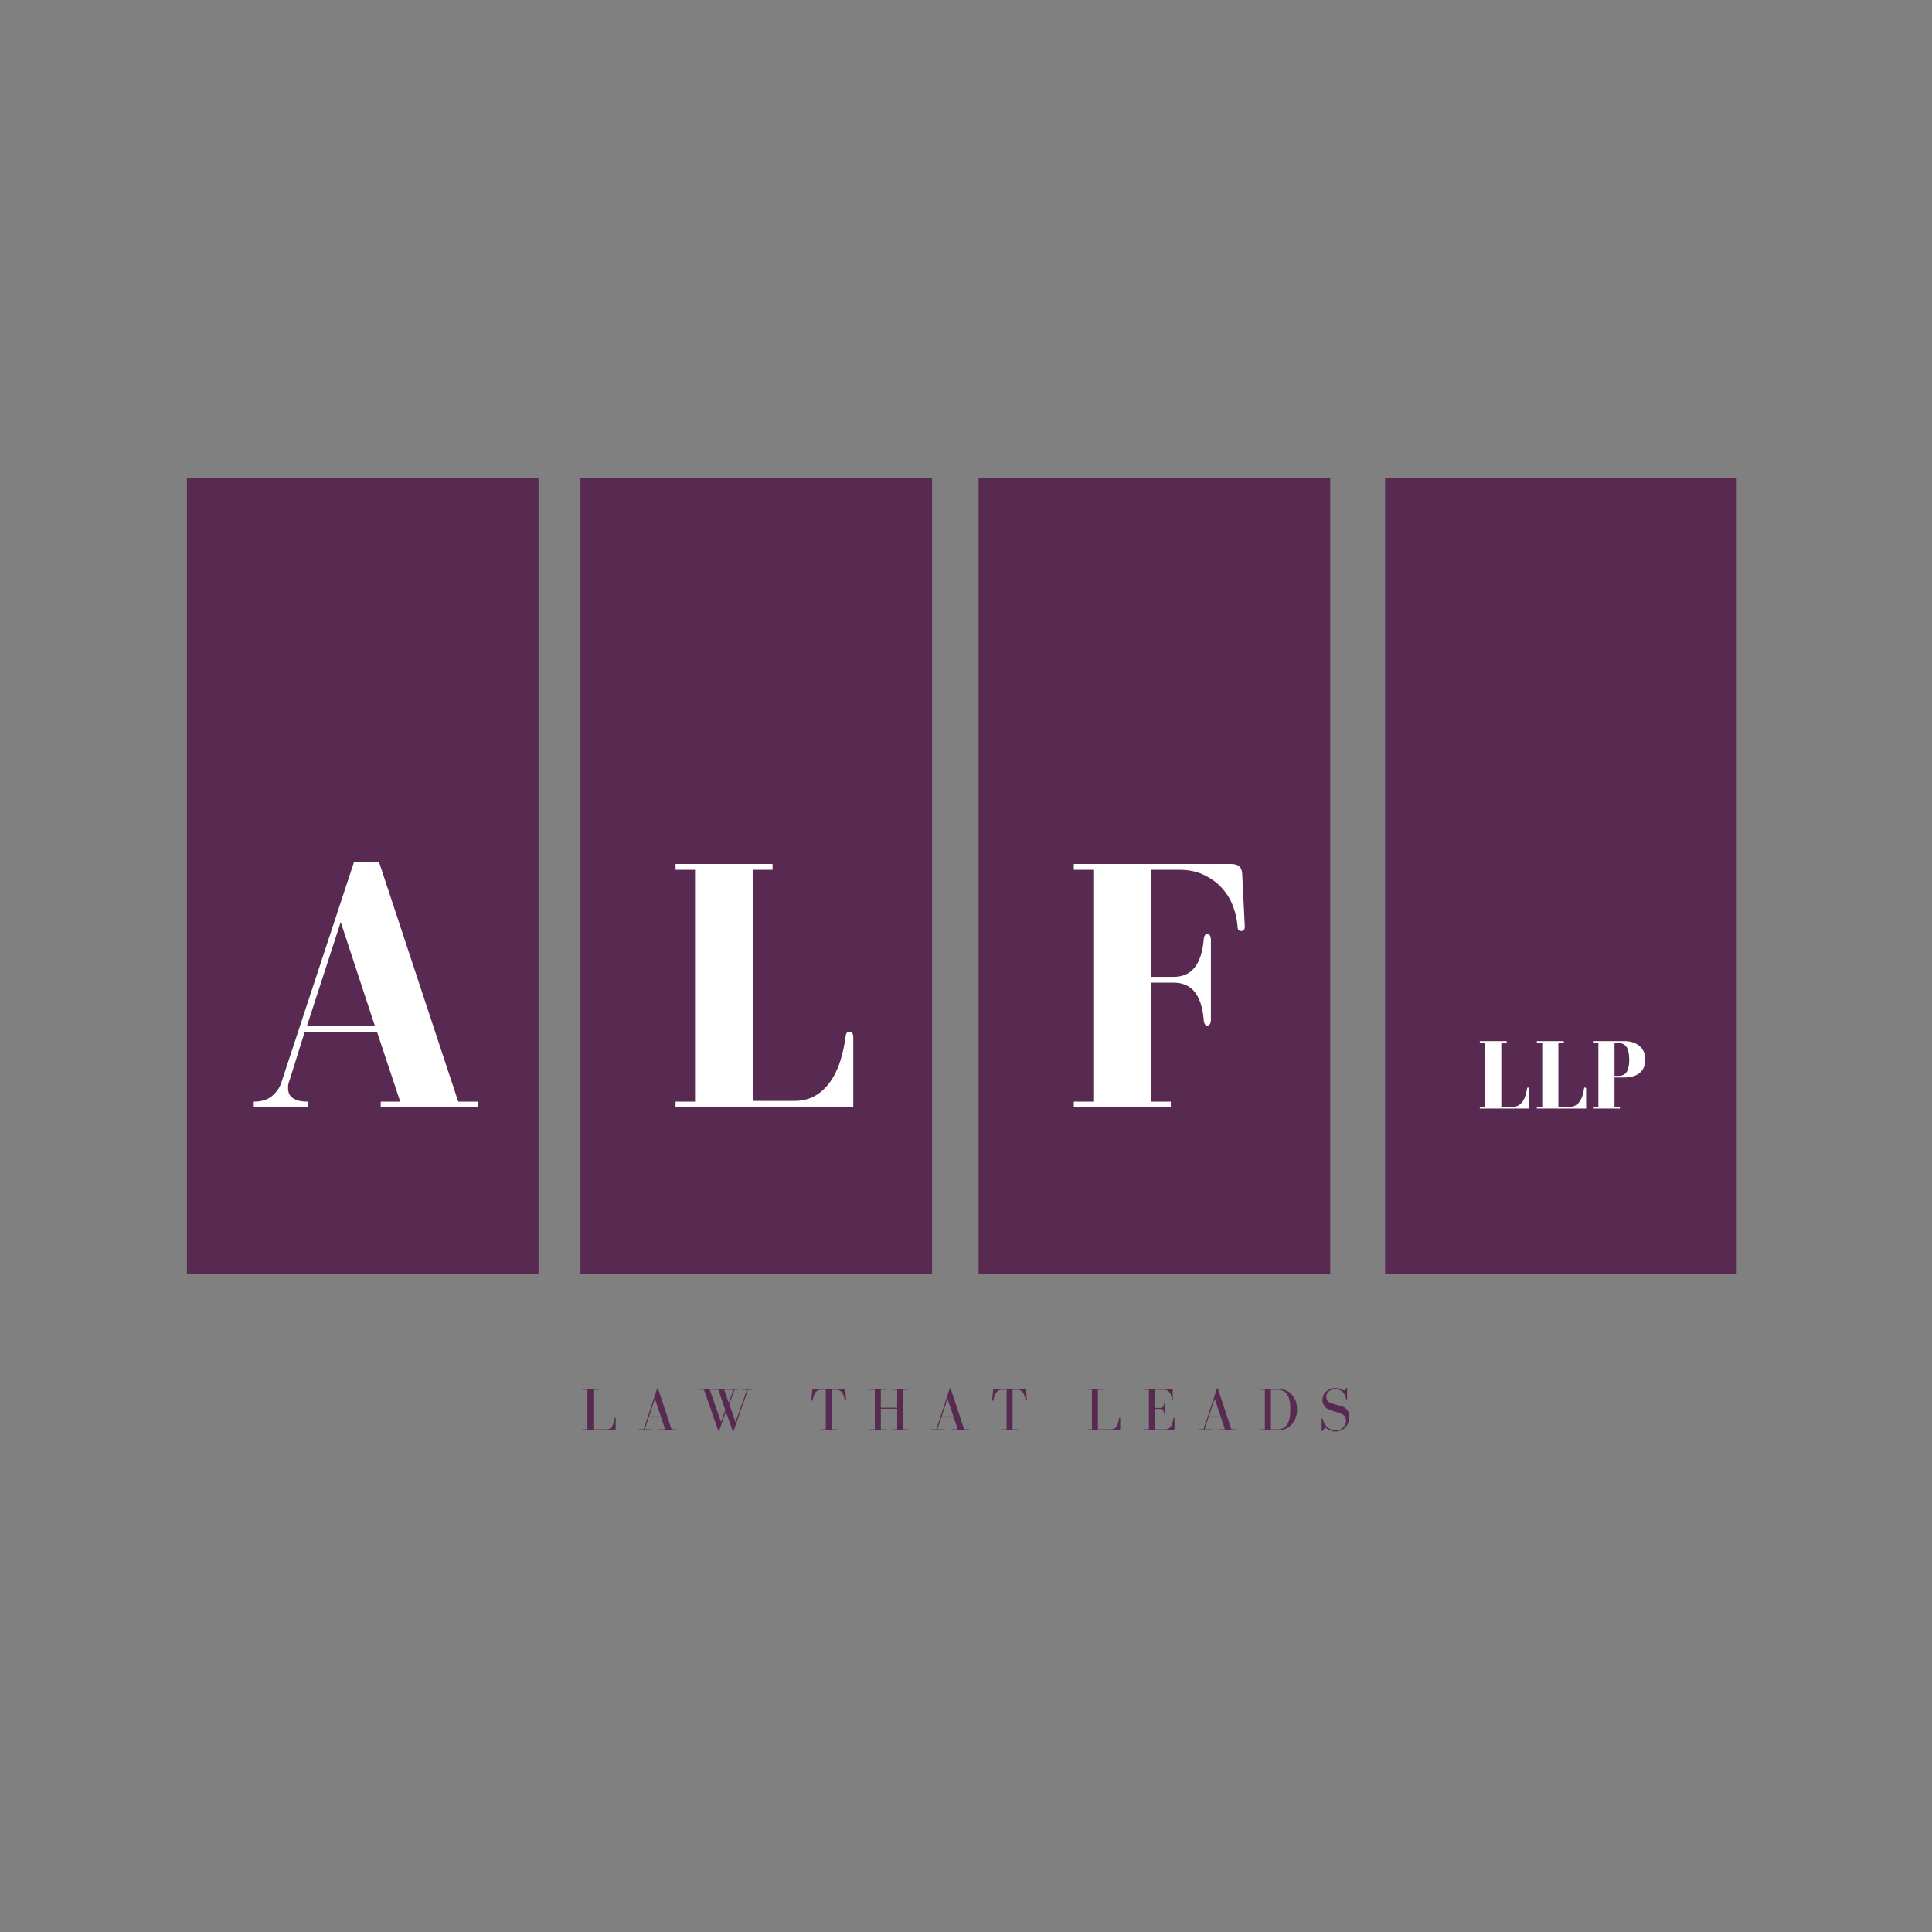 <?xml version="1.0" encoding="UTF-8"?>
<svg data-bbox="-6.719 92.703 387.071 185.16" height="500" viewBox="0 0 375 375" width="500" xmlns="http://www.w3.org/2000/svg" data-type="color">
    <rect x="0" y="0" width="375" height="375" fill="#808080" stroke="none"/>
    <g>
        <defs>
            <clipPath id="8366f61a-e9e4-475b-bbf2-91be491f3f6d">
                <path d="M36.281 92.703h68.25v154.5h-68.25Zm0 0"/>
            </clipPath>
            <clipPath id="ce05134b-4c5c-4ae9-be4a-ca9bf374e9d7">
                <path d="M112.664 92.703h68.25v154.5h-68.25Zm0 0"/>
            </clipPath>
            <clipPath id="6a52bf51-d04c-414d-9eb3-02effbe3ef4f">
                <path d="M189.95 92.703h68.25v154.5h-68.25Zm0 0"/>
            </clipPath>
            <clipPath id="29b1d391-f19b-42bb-8c94-32810f17e111">
                <path d="M268.848 92.703h68.25v154.5h-68.25Zm0 0"/>
            </clipPath>
        </defs>
        <g clip-path="url(#8366f61a-e9e4-475b-bbf2-91be491f3f6d)">
            <path d="M-6.719 92.703h154.5v154.5h-154.5Zm0 0" fill="#592a51" data-color="1"/>
        </g>
        <g clip-path="url(#ce05134b-4c5c-4ae9-be4a-ca9bf374e9d7)">
            <path d="M69.668 92.703h154.5v154.5h-154.5Zm0 0" fill="#592a51" data-color="1"/>
        </g>
        <g clip-path="url(#6a52bf51-d04c-414d-9eb3-02effbe3ef4f)">
            <path d="M146.95 92.703h154.5v154.5h-154.5Zm0 0" fill="#592a51" data-color="1"/>
        </g>
        <path d="m68.726 167.281-14.14 42.906c-.337.98-.934 1.836-1.798 2.563-.855.719-2.031 1.078-3.531 1.078v1.125h10.578v-1.125c-.844 0-1.523-.078-2.031-.234-.512-.164-.906-.375-1.188-.625-.28-.258-.468-.54-.562-.844a2.884 2.884 0 0 1-.14-.813c0-.28.007-.523.03-.734.02-.207.102-.5.25-.875l2.938-9.375h14.063l4.484 13.5h-3.781v1.125h18.828v-1.125h-3.781l-15.391-46.547Zm-2.594 11.688 6.656 20.234H59.554Zm0 0" fill="#ffffff" data-color="2"/>
        <path d="M131.125 213.828v1.125h34.5v-13.578c0-.75-.258-1.125-.766-1.125-.375 0-.609.258-.703.766a28.629 28.629 0 0 1-1.078 4.984c-.492 1.531-1.148 2.871-1.969 4.016-.812 1.148-1.793 2.046-2.937 2.703-1.149.648-2.484.968-4.016.968h-7.984v-44.859h3.781v-1.125h-18.828v1.125h3.781v45Zm0 0" fill="#ffffff" data-color="2"/>
        <path d="M241.115 169.656c-.042-.738-.25-1.25-.625-1.531-.375-.281-.914-.422-1.609-.422h-30.453v1.125h3.781v45h-3.781v1.125h18.828v-1.125h-3.766v-23.094h4.266c1.77 0 3.133.586 4.094 1.75.957 1.168 1.55 2.938 1.781 5.313.05.844.285 1.265.703 1.265.469 0 .703-.422.703-1.265v-15.25c0-.844-.234-1.266-.703-1.266-.418 0-.652.422-.703 1.266-.23 2.336-.824 4.094-1.781 5.281-.961 1.188-2.324 1.781-4.094 1.781h-4.266v-20.781h5.375c1.82 0 3.422.328 4.797.984 1.383.649 2.551 1.496 3.5 2.547a10.957 10.957 0 0 1 2.172 3.547c.489 1.305.781 2.606.875 3.906 0 .606.235.907.703.907.47 0 .703-.301.703-.907Zm0 0" fill="#ffffff" data-color="2"/>
        <path d="M119.272 275.41a11.59 11.59 0 0 1-.203.828 2.16 2.16 0 0 1-.297.641c-.117.18-.265.32-.453.422-.18.094-.406.14-.687.14h-2.454v-7.687h1.141v-.188h-3.344v.188h1.032v7.688h-1.032v.187h6.188c.226 0 .344-.129.344-.39v-1.797c0-.188-.032-.282-.094-.282-.063 0-.11.086-.14.25Zm0 0" fill="#592a51" data-color="1"/>
        <path d="M123.91 277.442v.187h2.656v-.188h-1.406l.75-2.328h2.422l.765 2.329h-1.234v.187h3.515v-.188h-1.03l-2.642-7.984h-.14l-2.625 7.985Zm3.203-5.938 1.156 3.422h-2.281Zm0 0" fill="#592a51" data-color="1"/>
        <path d="M143.291 269.754v-.188h-7.547v.188h.89l2.798 8h.14l1.313-3.734 1.344 3.734h.156l2.812-8h.828v-.188h-2.078v.188h1.031l-2.218 6.297-1.203-3.469 1-2.828Zm-.953 0-.89 2.516-.891-2.516Zm-2.375 6.281-2.188-6.281h1.657l1.343 3.938Zm0 0" fill="#592a51" data-color="1"/>
        <path d="M161.44 277.442v-7.688h1.031c.375 0 .696.188.97.563.28.375.46.89.546 1.546h.25l-.172-2.093c-.012-.133-.094-.203-.25-.203h-5.906c-.156 0-.242.07-.25.203l-.172 2.093h.25c.082-.656.258-1.171.531-1.546.281-.375.61-.563.985-.563h1.03v7.688h-1.03v.187h3.218v-.188Zm0 0" fill="#592a51" data-color="1"/>
        <path d="M172.005 269.567h-3.234v.187h1.03v7.688h-1.03v.187h3.234v-.188h-1.031v-4h3.172v4h-1.032v.188h3.235v-.188h-1.031v-7.687h1.03v-.188h-3.234v.188h1.032v3.484h-3.172v-3.484h1.031Zm0 0" fill="#592a51" data-color="1"/>
        <path d="M180.706 277.442v.187h2.656v-.188h-1.406l.75-2.328h2.422l.765 2.329h-1.234v.187h3.515v-.188h-1.03l-2.642-7.984h-.14l-2.625 7.985Zm3.203-5.938 1.156 3.422h-2.281Zm0 0" fill="#592a51" data-color="1"/>
        <path d="M196.54 277.442v-7.688h1.031c.375 0 .696.188.97.563.28.375.46.89.546 1.546h.25l-.172-2.093c-.012-.133-.094-.203-.25-.203h-5.906c-.156 0-.242.07-.25.203l-.172 2.093h.25c.082-.656.258-1.171.531-1.546.281-.375.61-.563.985-.563h1.03v7.688h-1.03v.187h3.218v-.188Zm0 0" fill="#592a51" data-color="1"/>
        <path d="M217.205 275.41a11.59 11.59 0 0 1-.203.828 2.16 2.16 0 0 1-.297.641c-.117.18-.265.32-.453.422-.18.094-.406.14-.687.14h-2.453v-7.687h1.14v-.188h-3.344v.188h1.032v7.688h-1.032v.187h6.188c.226 0 .344-.129.344-.39v-1.797c0-.188-.032-.282-.094-.282-.063 0-.11.086-.14.25Zm0 0" fill="#592a51" data-color="1"/>
        <path d="M224.17 273.473h.954c.164 0 .3.027.406.078a.654.654 0 0 1 .25.234c.063.094.11.211.14.344.032.137.063.29.095.453.019.117.05.172.093.172.051 0 .078-.05.078-.156v-2.438c0-.094-.027-.14-.078-.14-.043 0-.074.054-.094.156a16.55 16.55 0 0 1-.093.469c-.031.136-.078.25-.14.343a.644.644 0 0 1-.25.22.887.887 0 0 1-.407.077h-.953v-3.531h1.828c.27 0 .492.07.672.203.187.137.336.305.453.5.113.188.195.39.25.61.05.218.078.417.078.593 0 .117.031.172.094.172.062 0 .094-.05.094-.156v-1.828c0-.188-.102-.281-.297-.281h-5.375v.187h1.03v7.688h-1.015v.187h5.64c.227 0 .345-.129.345-.39v-1.797c0-.188-.032-.282-.094-.282-.055 0-.094.086-.125.25-.063.305-.133.578-.203.828a2.16 2.16 0 0 1-.297.641c-.117.18-.266.32-.453.422a1.53 1.53 0 0 1-.688.14h-1.937Zm0 0" fill="#592a51" data-color="1"/>
        <path d="M232.57 277.442v.187h2.657v-.188h-1.406l.75-2.328h2.422l.765 2.329h-1.234v.187h3.515v-.188h-1.03l-2.641-7.984h-.141l-2.625 7.985Zm3.204-5.938 1.156 3.422h-2.281Zm0 0" fill="#592a51" data-color="1"/>
        <path d="M247.999 269.567h-3.531v.187h1.047v7.688h-1.047v.187h3.53a3.81 3.81 0 0 0 1.532-.297 3.304 3.304 0 0 0 1.188-.828 3.79 3.79 0 0 0 .765-1.297 4.898 4.898 0 0 0 .281-1.703 4.35 4.35 0 0 0-.28-1.594 3.672 3.672 0 0 0-.782-1.25 3.425 3.425 0 0 0-1.188-.812 3.98 3.98 0 0 0-1.515-.281Zm2.437 3.64v.594c0 .71-.07 1.297-.203 1.766-.125.468-.304.843-.531 1.125-.219.273-.48.464-.781.578a2.498 2.498 0 0 1-.938.172h-1.297v-7.688h1.297c.32 0 .63.059.922.172.3.117.567.308.797.578.227.273.406.625.531 1.063.133.437.203.984.203 1.64Zm0 0" fill="#592a51" data-color="1"/>
        <path d="m261.266 269.488-.344.438c-.148-.082-.28-.156-.406-.219a2.809 2.809 0 0 0-.39-.156 3.676 3.676 0 0 0-.422-.094 3.807 3.807 0 0 0-.5-.031c-.399 0-.75.07-1.063.203a2.349 2.349 0 0 0-.781.516 2.235 2.235 0 0 0-.5.75 2.4 2.4 0 0 0-.156.875c0 .43.129.82.39 1.172.258.355.664.62 1.22.796.257.094.476.168.655.22.188.054.36.105.516.155.164.055.332.11.5.172.164.063.352.149.563.25.269.125.453.305.546.531.102.231.157.461.157.688 0 .293-.059.559-.172.797a1.951 1.951 0 0 1-1.078.969 2.166 2.166 0 0 1-.735.125 2.41 2.41 0 0 1-.828-.141 2.67 2.67 0 0 1-.734-.438 2.785 2.785 0 0 1-.578-.687 3.078 3.078 0 0 1-.375-.906c-.024-.102-.07-.156-.141-.156-.055 0-.078.058-.078.171v2.141c0 .102.035.156.11.156.05 0 .1-.043.156-.125l.437-.625c.094.094.207.188.344.281.144.094.3.184.469.266.175.082.359.149.546.203a2.585 2.585 0 0 0 1.672-.14c.332-.133.617-.328.86-.578.238-.25.425-.54.562-.875.145-.344.219-.711.219-1.11 0-.531-.125-.984-.375-1.36-.25-.374-.652-.64-1.203-.796a27.78 27.78 0 0 0-1-.266c-.168-.05-.344-.11-.531-.172a12.13 12.13 0 0 1-.61-.218 1.153 1.153 0 0 1-.562-.453 1.25 1.25 0 0 1-.188-.688c0-.25.05-.469.156-.656.102-.188.235-.336.391-.453a1.73 1.73 0 0 1 .563-.282 2.39 2.39 0 0 1 .656-.093c.32 0 .61.058.86.172.25.117.456.265.624.453.164.18.297.386.39.625.102.242.173.492.204.75.008.074.047.109.11.109.05 0 .077-.035.077-.11v-2.14c0-.082-.023-.125-.062-.125-.043 0-.09.04-.14.11Zm0 0" fill="#592a51" data-color="1"/>
        <g clip-path="url(#29b1d391-f19b-42bb-8c94-32810f17e111)">
            <path d="M225.852 92.703h154.5v154.5h-154.5Zm0 0" fill="#592a51" data-color="1"/>
        </g>
        <path d="M287.234 214.857v.313h9.562v-3.766c0-.207-.074-.312-.218-.312-.106 0-.168.074-.188.219a9.23 9.23 0 0 1-.312 1.375c-.137.43-.32.804-.547 1.125a2.566 2.566 0 0 1-.813.75c-.312.18-.683.265-1.11.265h-2.202V202.39h1.047v-.313h-5.22v.313h1.048v12.468Zm0 0" fill="#ffffff" data-color="2"/>
        <path d="M298.304 214.857v.313h9.562v-3.766c0-.207-.074-.312-.218-.312-.106 0-.168.074-.188.219a9.23 9.23 0 0 1-.312 1.375c-.137.43-.32.804-.547 1.125a2.566 2.566 0 0 1-.813.75c-.312.18-.683.265-1.11.265h-2.202V202.39h1.047v-.313h-5.22v.313h1.048v12.468Zm0 0" fill="#ffffff" data-color="2"/>
        <path d="M315.264 202.076H309.2v.313h1.047v12.468H309.2v.313h5.219v-.313h-1.047v-5.718h1.89c.563 0 1.086-.063 1.579-.188.488-.125.914-.32 1.28-.594.376-.269.673-.625.892-1.062.218-.438.328-.973.328-1.61 0-.632-.11-1.175-.328-1.624a2.952 2.952 0 0 0-.891-1.11 3.862 3.862 0 0 0-1.281-.656 5.562 5.562 0 0 0-1.578-.219Zm-1.204 6.75h-.687v-6.437h.516c.445 0 .82.078 1.125.234.3.149.539.36.718.64.176.274.301.618.375 1.032.082.418.125.883.125 1.39 0 1.012-.156 1.79-.469 2.329-.304.543-.87.812-1.703.812Zm0 0" fill="#ffffff" data-color="2"/>
    </g>
</svg>
